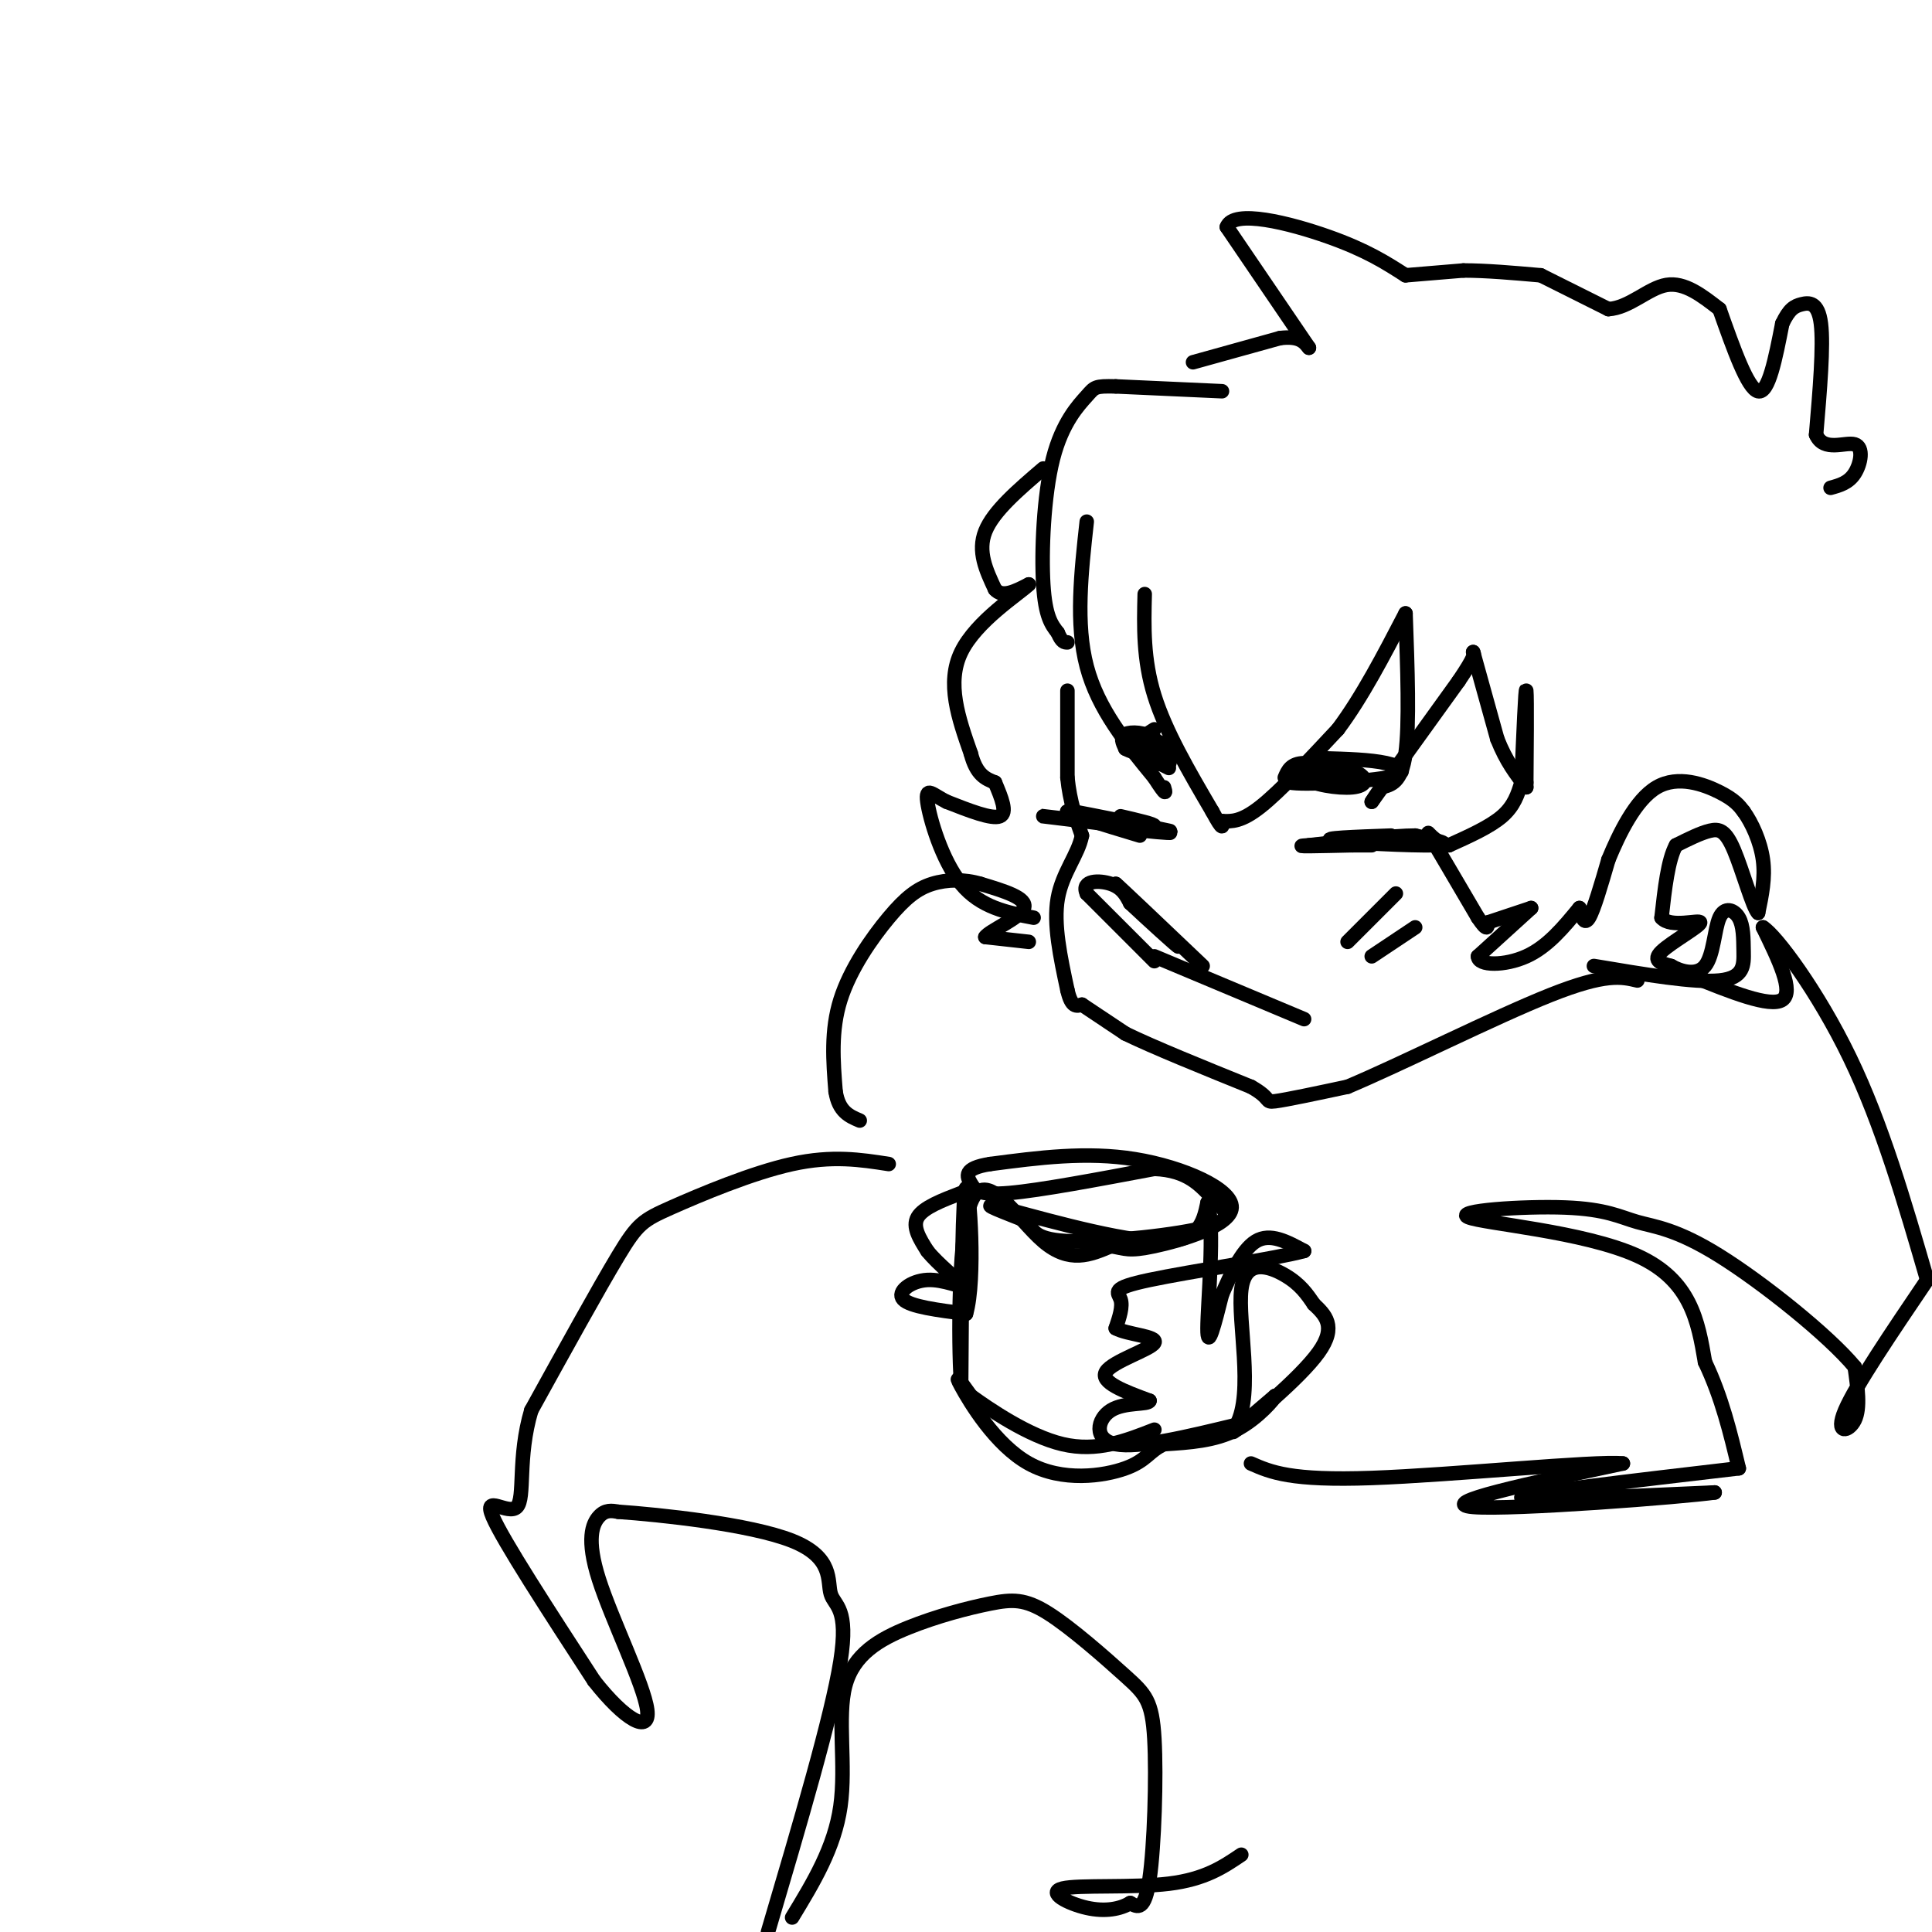 <svg viewBox='0 0 400 400' version='1.1' xmlns='http://www.w3.org/2000/svg' xmlns:xlink='http://www.w3.org/1999/xlink'><g fill='none' stroke='#000000' stroke-width='3' stroke-linecap='round' stroke-linejoin='round'><path d='M253,81c0.000,0.000 -22.000,-1.000 -22,-1'/><path d='M231,80c-4.380,-0.107 -4.329,0.126 -6,2c-1.671,1.874 -5.065,5.389 -7,13c-1.935,7.611 -2.410,19.317 -2,26c0.410,6.683 1.705,8.341 3,10'/><path d='M219,131c0.833,2.000 1.417,2.000 2,2'/><path d='M225,108c-1.167,10.583 -2.333,21.167 0,30c2.333,8.833 8.167,15.917 14,23'/><path d='M239,161c2.667,4.167 2.333,3.083 2,2'/><path d='M237,123c-0.167,6.750 -0.333,13.500 2,21c2.333,7.500 7.167,15.750 12,24'/><path d='M251,168c2.333,4.333 2.167,3.167 2,2'/><path d='M253,170c2.000,0.083 4.000,0.167 8,-3c4.000,-3.167 10.000,-9.583 16,-16'/><path d='M277,151c5.000,-6.667 9.500,-15.333 14,-24'/><path d='M291,127c0.417,11.500 0.833,23.000 0,29c-0.833,6.000 -2.917,6.500 -5,7'/><path d='M286,163c-1.167,1.667 -1.583,2.333 -2,3'/><path d='M284,166c0.000,0.000 18.000,-25.000 18,-25'/><path d='M302,141c3.500,-5.167 3.250,-5.583 3,-6'/><path d='M305,135c0.000,0.000 5.000,18.000 5,18'/><path d='M310,153c1.833,4.667 3.917,7.333 6,10'/><path d='M316,163c0.000,0.000 0.000,-1.000 0,-1'/><path d='M316,162c0.044,-5.222 0.156,-17.778 0,-19c-0.156,-1.222 -0.578,8.889 -1,19'/><path d='M315,162c-0.750,2.417 -1.500,4.833 -4,7c-2.500,2.167 -6.750,4.083 -11,6'/><path d='M300,175c-3.044,-0.267 -5.156,-3.933 -4,-2c1.156,1.933 5.578,9.467 10,17'/><path d='M306,190c2.000,3.000 2.000,2.000 2,1'/><path d='M308,191c0.000,0.000 9.000,-3.000 9,-3'/><path d='M317,188c0.000,0.000 -11.000,10.000 -11,10'/><path d='M306,198c0.022,2.000 5.578,2.000 10,0c4.422,-2.000 7.711,-6.000 11,-10'/><path d='M327,188c0.500,1.833 1.000,3.667 2,2c1.000,-1.667 2.500,-6.833 4,-12'/><path d='M333,178c2.167,-5.262 5.583,-12.417 10,-15c4.417,-2.583 9.833,-0.595 13,1c3.167,1.595 4.083,2.798 5,4'/><path d='M361,168c1.711,2.356 3.489,6.244 4,10c0.511,3.756 -0.244,7.378 -1,11'/><path d='M364,189c-1.071,-0.964 -3.250,-8.875 -5,-13c-1.750,-4.125 -3.071,-4.464 -5,-4c-1.929,0.464 -4.464,1.732 -7,3'/><path d='M347,175c-1.667,3.000 -2.333,9.000 -3,15'/><path d='M344,190c1.845,2.226 7.958,0.292 8,1c0.042,0.708 -5.988,4.060 -8,6c-2.012,1.940 -0.006,2.470 2,3'/><path d='M346,200c1.774,1.048 5.208,2.168 7,0c1.792,-2.168 1.941,-7.625 3,-10c1.059,-2.375 3.026,-1.667 4,0c0.974,1.667 0.955,4.295 1,7c0.045,2.705 0.156,5.487 -5,6c-5.156,0.513 -15.578,-1.244 -26,-3'/><path d='M247,75c0.000,0.000 18.000,-5.000 18,-5'/><path d='M265,70c4.000,-0.500 5.000,0.750 6,2'/><path d='M271,72c0.000,0.000 -17.000,-25.000 -17,-25'/><path d='M254,47c1.311,-3.800 13.089,-0.800 21,2c7.911,2.800 11.956,5.400 16,8'/><path d='M291,57c0.000,0.000 12.000,-1.000 12,-1'/><path d='M303,56c4.667,0.000 10.333,0.500 16,1'/><path d='M319,57c0.000,0.000 14.000,7.000 14,7'/><path d='M333,64c4.356,-0.244 8.244,-4.356 12,-5c3.756,-0.644 7.378,2.178 11,5'/><path d='M356,64c2.917,8.250 5.833,16.500 8,17c2.167,0.500 3.583,-6.750 5,-14'/><path d='M369,67c1.429,-3.036 2.500,-3.625 4,-4c1.500,-0.375 3.429,-0.536 4,4c0.571,4.536 -0.214,13.768 -1,23'/><path d='M376,90c1.595,3.690 6.083,1.417 8,2c1.917,0.583 1.262,4.024 0,6c-1.262,1.976 -3.131,2.488 -5,3'/><path d='M216,97c-5.167,4.417 -10.333,8.833 -12,13c-1.667,4.167 0.167,8.083 2,12'/><path d='M206,122c1.500,1.833 4.250,0.417 7,-1'/><path d='M213,121c-2.111,2.022 -10.889,7.578 -14,14c-3.111,6.422 -0.556,13.711 2,21'/><path d='M201,156c1.167,4.500 3.083,5.250 5,6'/><path d='M206,162c1.333,3.167 2.667,6.333 1,7c-1.667,0.667 -6.333,-1.167 -11,-3'/><path d='M196,166c-2.845,-1.393 -4.458,-3.375 -4,0c0.458,3.375 2.988,12.107 7,17c4.012,4.893 9.506,5.946 15,7'/><path d='M221,143c0.000,0.000 0.000,18.000 0,18'/><path d='M221,161c0.500,5.000 1.750,8.500 3,12'/><path d='M224,173c-0.733,3.911 -4.067,7.689 -5,13c-0.933,5.311 0.533,12.156 2,19'/><path d='M221,205c0.833,3.667 1.917,3.333 3,3'/><path d='M224,208c0.000,0.000 9.000,6.000 9,6'/><path d='M233,214c5.833,2.833 15.917,6.917 26,11'/><path d='M259,225c4.489,2.511 2.711,3.289 5,3c2.289,-0.289 8.644,-1.644 15,-3'/><path d='M279,225c10.867,-4.556 30.533,-14.444 42,-19c11.467,-4.556 14.733,-3.778 18,-3'/><path d='M232,169c3.583,0.833 7.167,1.667 7,2c-0.167,0.333 -4.083,0.167 -8,0'/><path d='M231,171c-0.333,0.167 2.833,0.583 6,1'/><path d='M237,172c3.238,0.357 8.333,0.750 3,0c-5.333,-0.750 -21.095,-2.643 -24,-3c-2.905,-0.357 7.048,0.821 17,2'/><path d='M233,171c-1.298,-0.655 -13.042,-3.292 -11,-3c2.042,0.292 17.869,3.512 20,4c2.131,0.488 -9.435,-1.756 -21,-4'/><path d='M221,168c-1.000,0.167 7.000,2.583 15,5'/><path d='M288,173c-7.489,0.267 -14.978,0.533 -12,1c2.978,0.467 16.422,1.133 21,1c4.578,-0.133 0.289,-1.067 -4,-2'/><path d='M293,173c-4.333,0.000 -13.167,1.000 -22,2'/><path d='M271,175c2.417,0.024 19.458,-0.917 20,-1c0.542,-0.083 -15.417,0.690 -20,1c-4.583,0.310 2.208,0.155 9,0'/><path d='M280,175c2.167,0.000 3.083,0.000 4,0'/><path d='M239,198c0.000,0.000 31.000,13.000 31,13'/><path d='M239,199c0.000,0.000 -14.000,-14.000 -14,-14'/><path d='M225,185c-1.244,-2.800 2.644,-2.800 5,-2c2.356,0.800 3.178,2.400 4,4'/><path d='M234,187c3.422,3.200 9.978,9.200 10,9c0.022,-0.200 -6.489,-6.600 -13,-13'/><path d='M231,183c0.833,0.667 9.417,8.833 18,17'/><path d='M239,151c-2.022,1.267 -4.044,2.533 -3,4c1.044,1.467 5.156,3.133 6,3c0.844,-0.133 -1.578,-2.067 -4,-4'/><path d='M238,154c-1.382,-0.362 -2.837,0.735 -2,2c0.837,1.265 3.967,2.700 5,2c1.033,-0.700 -0.029,-3.535 -2,-5c-1.971,-1.465 -4.849,-1.562 -6,-1c-1.151,0.562 -0.576,1.781 0,3'/><path d='M233,155c1.962,1.083 6.866,2.290 9,2c2.134,-0.290 1.498,-2.078 -1,-3c-2.498,-0.922 -6.856,-0.978 -7,0c-0.144,0.978 3.928,2.989 8,5'/><path d='M278,158c-6.833,1.720 -13.667,3.440 -11,4c2.667,0.560 14.833,-0.042 20,-1c5.167,-0.958 3.333,-2.274 0,-3c-3.333,-0.726 -8.167,-0.863 -13,-1'/><path d='M274,157c-3.467,0.593 -5.634,2.576 -4,4c1.634,1.424 7.068,2.288 10,2c2.932,-0.288 3.363,-1.727 1,-3c-2.363,-1.273 -7.521,-2.381 -10,-2c-2.479,0.381 -2.280,2.252 -1,3c1.280,0.748 3.640,0.374 6,0'/><path d='M276,161c2.095,-0.071 4.333,-0.250 3,-1c-1.333,-0.750 -6.238,-2.071 -9,-2c-2.762,0.071 -3.381,1.536 -4,3'/><path d='M289,185c0.000,0.000 -10.000,10.000 -10,10'/><path d='M293,192c0.000,0.000 -9.000,6.000 -9,6'/><path d='M213,195c0.000,0.000 -9.000,-1.000 -9,-1'/><path d='M204,194c0.778,-1.267 7.222,-3.933 8,-6c0.778,-2.067 -4.111,-3.533 -9,-5'/><path d='M203,183c-3.268,-0.987 -6.938,-0.955 -10,0c-3.062,0.955 -5.517,2.834 -9,7c-3.483,4.166 -7.995,10.619 -10,17c-2.005,6.381 -1.502,12.691 -1,19'/><path d='M173,226c0.667,4.167 2.833,5.083 5,6'/><path d='M199,247c-3.917,1.500 -7.833,3.000 -9,5c-1.167,2.000 0.417,4.500 2,7'/><path d='M192,259c2.198,2.783 6.692,6.241 7,7c0.308,0.759 -3.571,-1.180 -7,-1c-3.429,0.180 -6.408,2.480 -5,4c1.408,1.520 7.204,2.260 13,3'/><path d='M200,272c2.067,-7.089 0.733,-26.311 0,-26c-0.733,0.311 -0.867,20.156 -1,40'/><path d='M199,286c-0.429,-2.643 -1.000,-29.250 2,-37c3.000,-7.750 9.571,3.357 15,8c5.429,4.643 9.714,2.821 14,1'/><path d='M230,258c3.011,0.477 3.539,1.169 9,0c5.461,-1.169 15.855,-4.199 16,-8c0.145,-3.801 -9.959,-8.372 -20,-10c-10.041,-1.628 -20.021,-0.314 -30,1'/><path d='M205,241c-5.667,0.881 -4.833,2.583 -4,4c0.833,1.417 1.667,2.548 8,2c6.333,-0.548 18.167,-2.774 30,-5'/><path d='M239,242c7.002,0.282 9.506,3.488 12,6c2.494,2.512 4.979,4.330 -1,6c-5.979,1.670 -20.423,3.191 -28,3c-7.577,-0.191 -8.289,-2.096 -9,-4'/><path d='M213,253c-4.524,-1.810 -11.333,-4.333 -6,-3c5.333,1.333 22.810,6.524 32,7c9.190,0.476 10.095,-3.762 11,-8'/><path d='M250,249c1.578,4.844 0.022,20.956 0,26c-0.022,5.044 1.489,-0.978 3,-7'/><path d='M253,268c1.578,-3.622 4.022,-9.178 7,-11c2.978,-1.822 6.489,0.089 10,2'/><path d='M270,259c-5.345,1.500 -23.708,4.250 -32,6c-8.292,1.750 -6.512,2.500 -6,4c0.512,1.500 -0.244,3.750 -1,6'/><path d='M231,275c2.357,1.321 8.750,1.625 8,3c-0.750,1.375 -8.643,3.821 -10,6c-1.357,2.179 3.821,4.089 9,6'/><path d='M238,290c-0.179,0.917 -5.125,0.208 -8,2c-2.875,1.792 -3.679,6.083 1,7c4.679,0.917 14.839,-1.542 25,-4'/><path d='M256,295c3.631,-6.702 0.208,-21.458 1,-28c0.792,-6.542 5.798,-4.869 9,-3c3.202,1.869 4.601,3.935 6,6'/><path d='M272,270c2.262,2.155 4.917,4.542 1,10c-3.917,5.458 -14.405,13.988 -17,16c-2.595,2.012 2.702,-2.494 8,-7'/><path d='M264,289c0.133,0.333 -3.533,4.667 -8,7c-4.467,2.333 -9.733,2.667 -15,3'/><path d='M241,299c-3.150,1.396 -3.525,3.384 -8,5c-4.475,1.616 -13.051,2.858 -20,-1c-6.949,-3.858 -12.271,-12.817 -14,-16c-1.729,-3.183 0.136,-0.592 2,2'/><path d='M201,289c3.689,2.667 11.911,8.333 19,10c7.089,1.667 13.044,-0.667 19,-3'/><path d='M350,202c8.250,3.333 16.500,6.667 19,5c2.500,-1.667 -0.750,-8.333 -4,-15'/><path d='M365,192c2.667,1.622 11.333,13.178 18,27c6.667,13.822 11.333,29.911 16,46'/><path d='M399,265c-7.400,10.933 -14.800,21.867 -17,27c-2.200,5.133 0.800,4.467 2,2c1.200,-2.467 0.600,-6.733 0,-11'/><path d='M384,283c-5.430,-6.540 -19.006,-17.389 -28,-23c-8.994,-5.611 -13.407,-5.984 -17,-7c-3.593,-1.016 -6.365,-2.674 -15,-3c-8.635,-0.326 -23.132,0.682 -20,2c3.132,1.318 23.895,2.948 35,8c11.105,5.052 12.553,13.526 14,22'/><path d='M353,282c3.500,7.333 5.250,14.667 7,22'/><path d='M360,304c-22.083,2.583 -44.167,5.167 -45,6c-0.833,0.833 19.583,-0.083 40,-1'/><path d='M355,309c-6.267,0.911 -41.933,3.689 -50,3c-8.067,-0.689 11.467,-4.844 31,-9'/><path d='M336,303c-5.622,-0.600 -35.178,2.400 -52,3c-16.822,0.600 -20.911,-1.200 -25,-3'/><path d='M184,241c-5.845,-0.911 -11.690,-1.821 -20,0c-8.310,1.821 -19.083,6.375 -25,9c-5.917,2.625 -6.976,3.321 -11,10c-4.024,6.679 -11.012,19.339 -18,32'/><path d='M110,292c-2.917,9.762 -1.208,18.167 -3,20c-1.792,1.833 -7.083,-2.905 -5,2c2.083,4.905 11.542,19.452 21,34'/><path d='M123,348c6.333,8.051 11.667,11.179 11,6c-0.667,-5.179 -7.333,-18.663 -10,-27c-2.667,-8.337 -1.333,-11.525 0,-13c1.333,-1.475 2.667,-1.238 4,-1'/><path d='M128,313c8.367,0.582 27.284,2.537 36,6c8.716,3.463 7.231,8.432 8,11c0.769,2.568 3.791,2.734 2,14c-1.791,11.266 -8.396,33.633 -15,56'/><path d='M164,397c4.387,-7.216 8.775,-14.431 10,-23c1.225,-8.569 -0.711,-18.491 1,-25c1.711,-6.509 7.069,-9.605 13,-12c5.931,-2.395 12.436,-4.090 17,-5c4.564,-0.910 7.187,-1.034 12,2c4.813,3.034 11.816,9.226 16,13c4.184,3.774 5.550,5.132 6,13c0.450,7.868 -0.014,22.248 -1,29c-0.986,6.752 -2.493,5.876 -4,5'/><path d='M234,394c-2.051,1.246 -5.179,1.860 -9,1c-3.821,-0.860 -8.337,-3.193 -5,-4c3.337,-0.807 14.525,-0.088 22,-1c7.475,-0.912 11.238,-3.456 15,-6'/></g>
</svg>